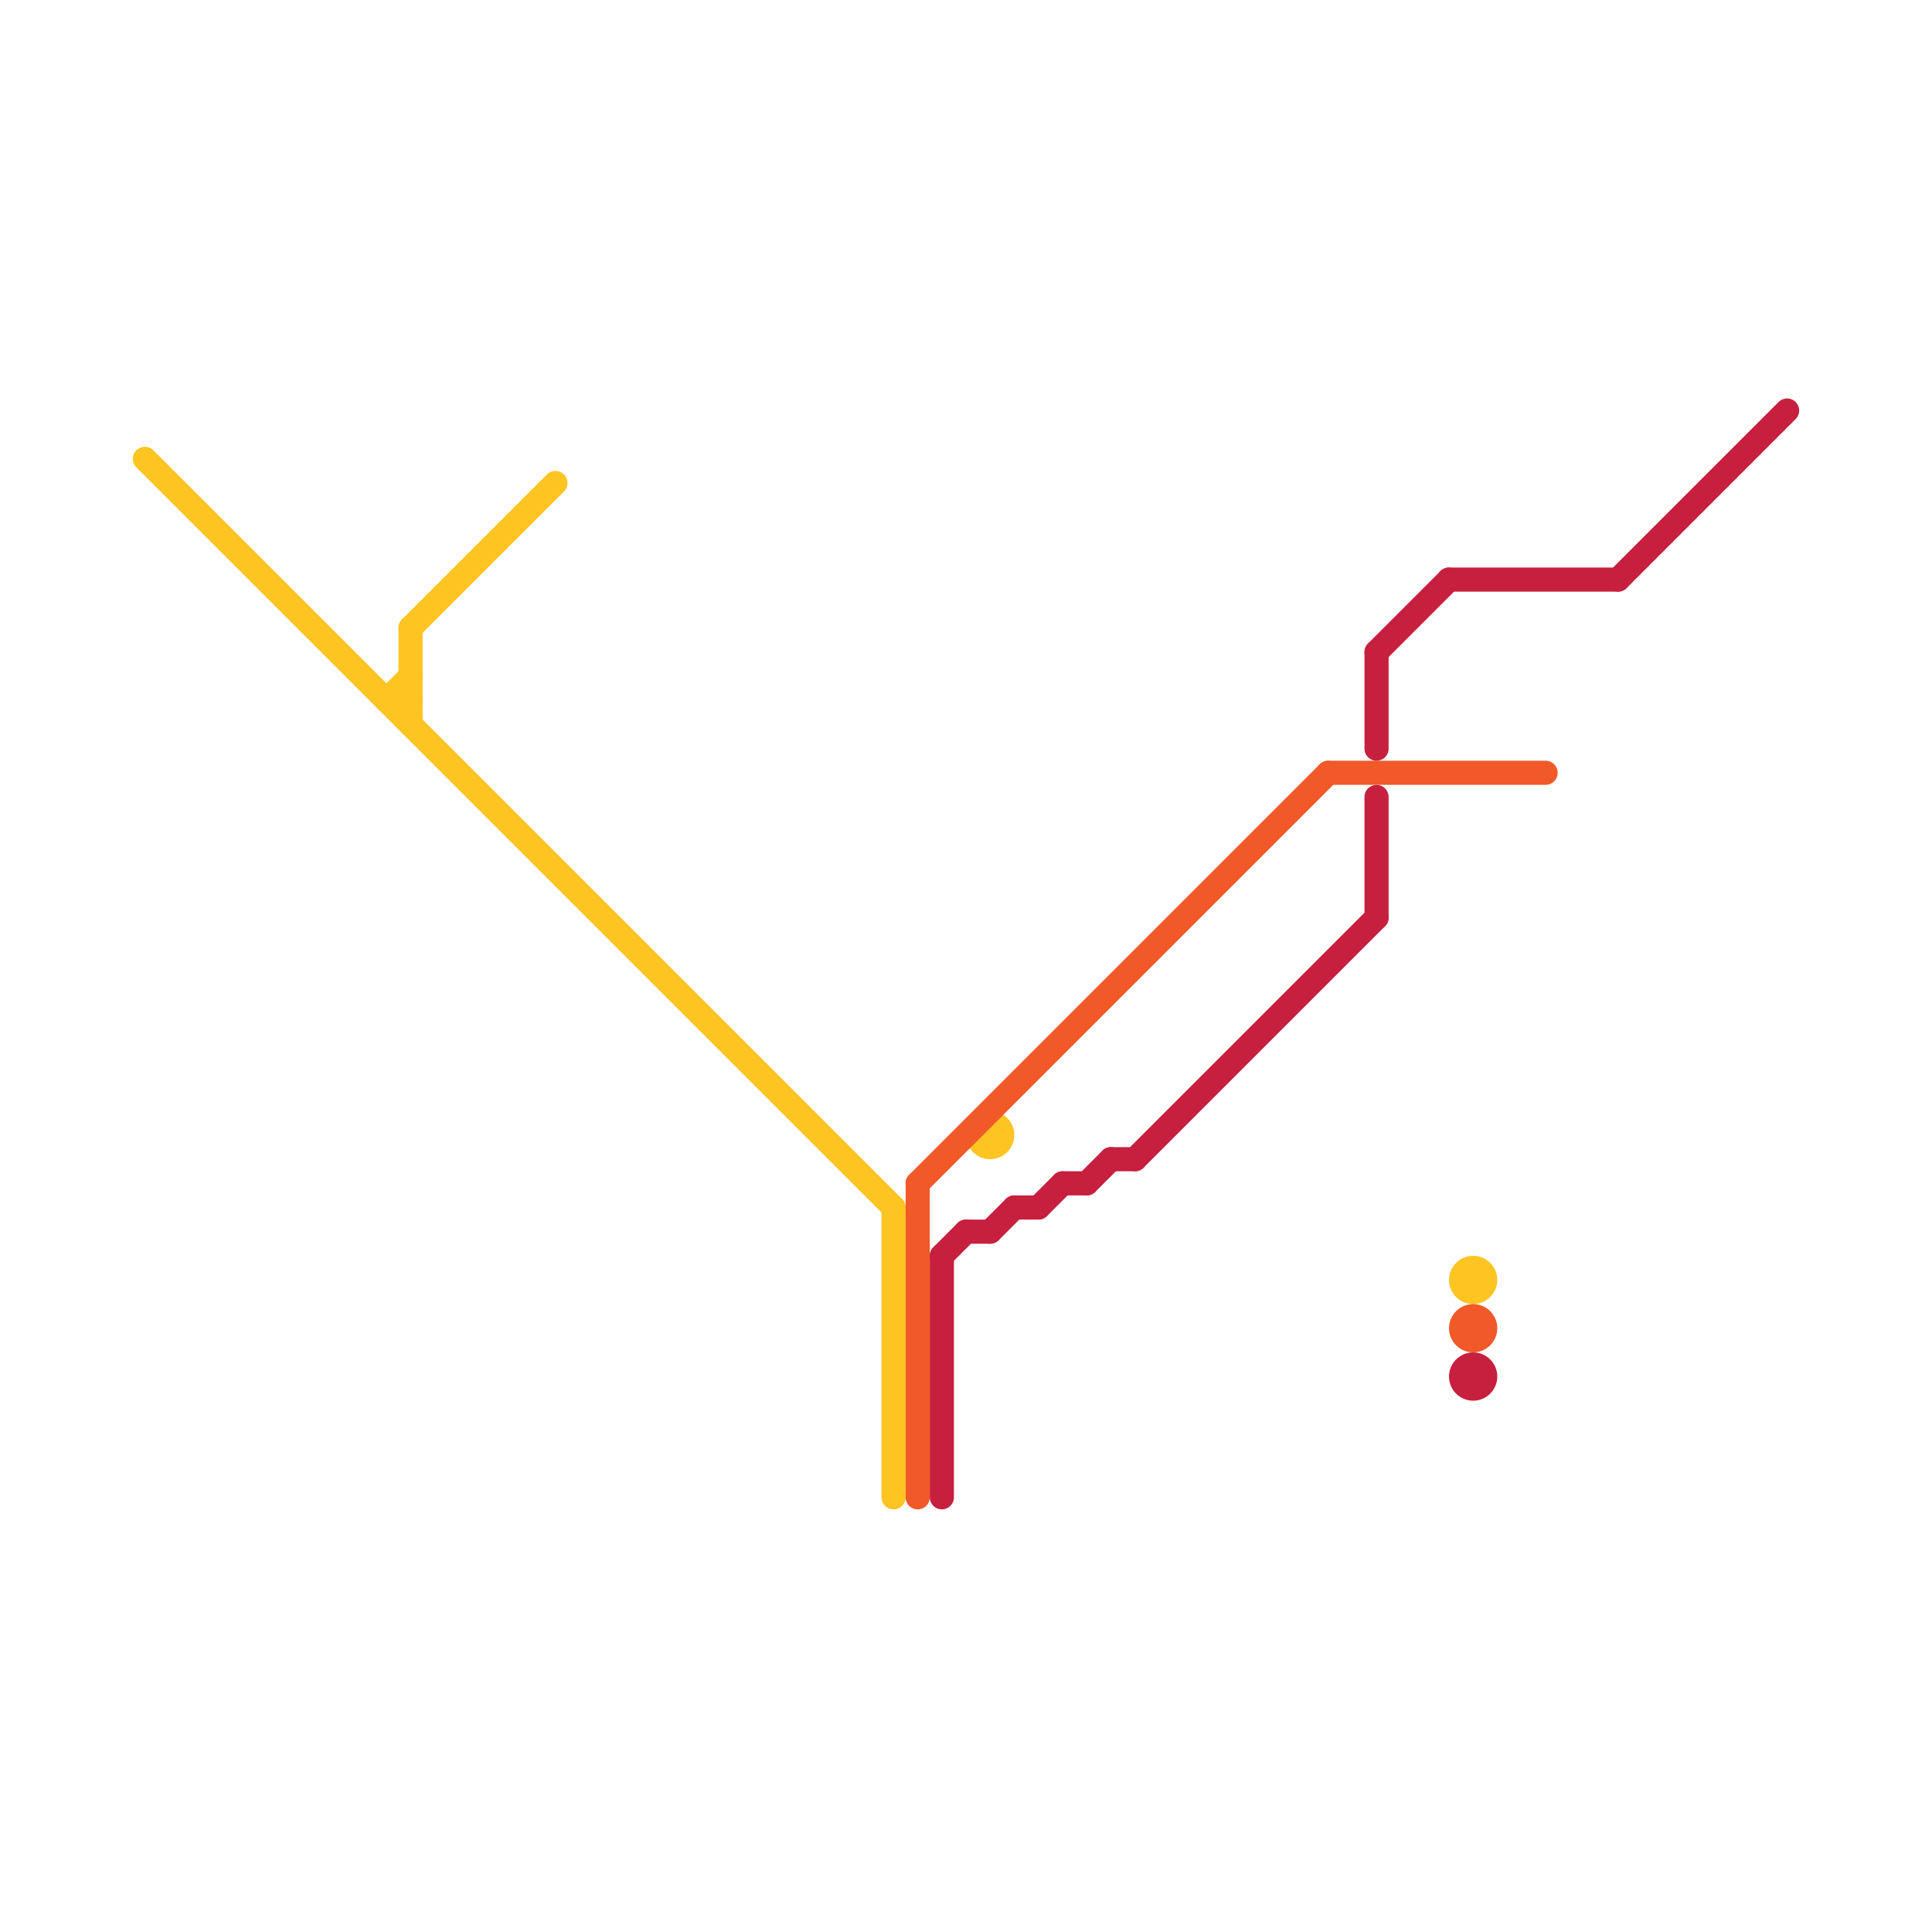 
<svg version="1.1" xmlns="http://www.w3.org/2000/svg" viewBox="0 0 80 80">
<style>text { font: 1px Helvetica; font-weight: 600; white-space: pre; dominant-baseline: central; } line { stroke-width: 1; fill: none; stroke-linecap: round; stroke-linejoin: round; } .c0 { stroke: #fec421 } .c1 { stroke: #f15928 } .c2 { stroke: #c6203e }</style><defs><g id="wm-xf"><circle r="1.2" fill="#000"/><circle r="0.9" fill="#fff"/><circle r="0.6" fill="#000"/><circle r="0.3" fill="#fff"/></g><g id="wm"><circle r="0.6" fill="#000"/><circle r="0.3" fill="#fff"/></g></defs><line class="c0" x1="16" y1="29" x2="17" y2="29"/><line class="c0" x1="17" y1="26" x2="17" y2="30"/><line class="c0" x1="37" y1="50" x2="37" y2="62"/><line class="c0" x1="17" y1="26" x2="23" y2="20"/><line class="c0" x1="16" y1="29" x2="17" y2="28"/><line class="c0" x1="6" y1="19" x2="37" y2="50"/><circle cx="41" cy="47" r="1" fill="#fec421" /><circle cx="61" cy="53" r="1" fill="#fec421" /><line class="c1" x1="38" y1="49" x2="55" y2="32"/><line class="c1" x1="55" y1="32" x2="64" y2="32"/><line class="c1" x1="38" y1="49" x2="38" y2="62"/><circle cx="61" cy="55" r="1" fill="#f15928" /><line class="c2" x1="60" y1="24" x2="67" y2="24"/><line class="c2" x1="41" y1="51" x2="42" y2="50"/><line class="c2" x1="40" y1="51" x2="41" y2="51"/><line class="c2" x1="57" y1="27" x2="60" y2="24"/><line class="c2" x1="44" y1="49" x2="45" y2="49"/><line class="c2" x1="57" y1="33" x2="57" y2="38"/><line class="c2" x1="45" y1="49" x2="46" y2="48"/><line class="c2" x1="39" y1="52" x2="39" y2="62"/><line class="c2" x1="47" y1="48" x2="57" y2="38"/><line class="c2" x1="46" y1="48" x2="47" y2="48"/><line class="c2" x1="39" y1="52" x2="40" y2="51"/><line class="c2" x1="43" y1="50" x2="44" y2="49"/><line class="c2" x1="42" y1="50" x2="43" y2="50"/><line class="c2" x1="57" y1="27" x2="57" y2="31"/><line class="c2" x1="67" y1="24" x2="74" y2="17"/><circle cx="61" cy="57" r="1" fill="#c6203e" />
</svg>

